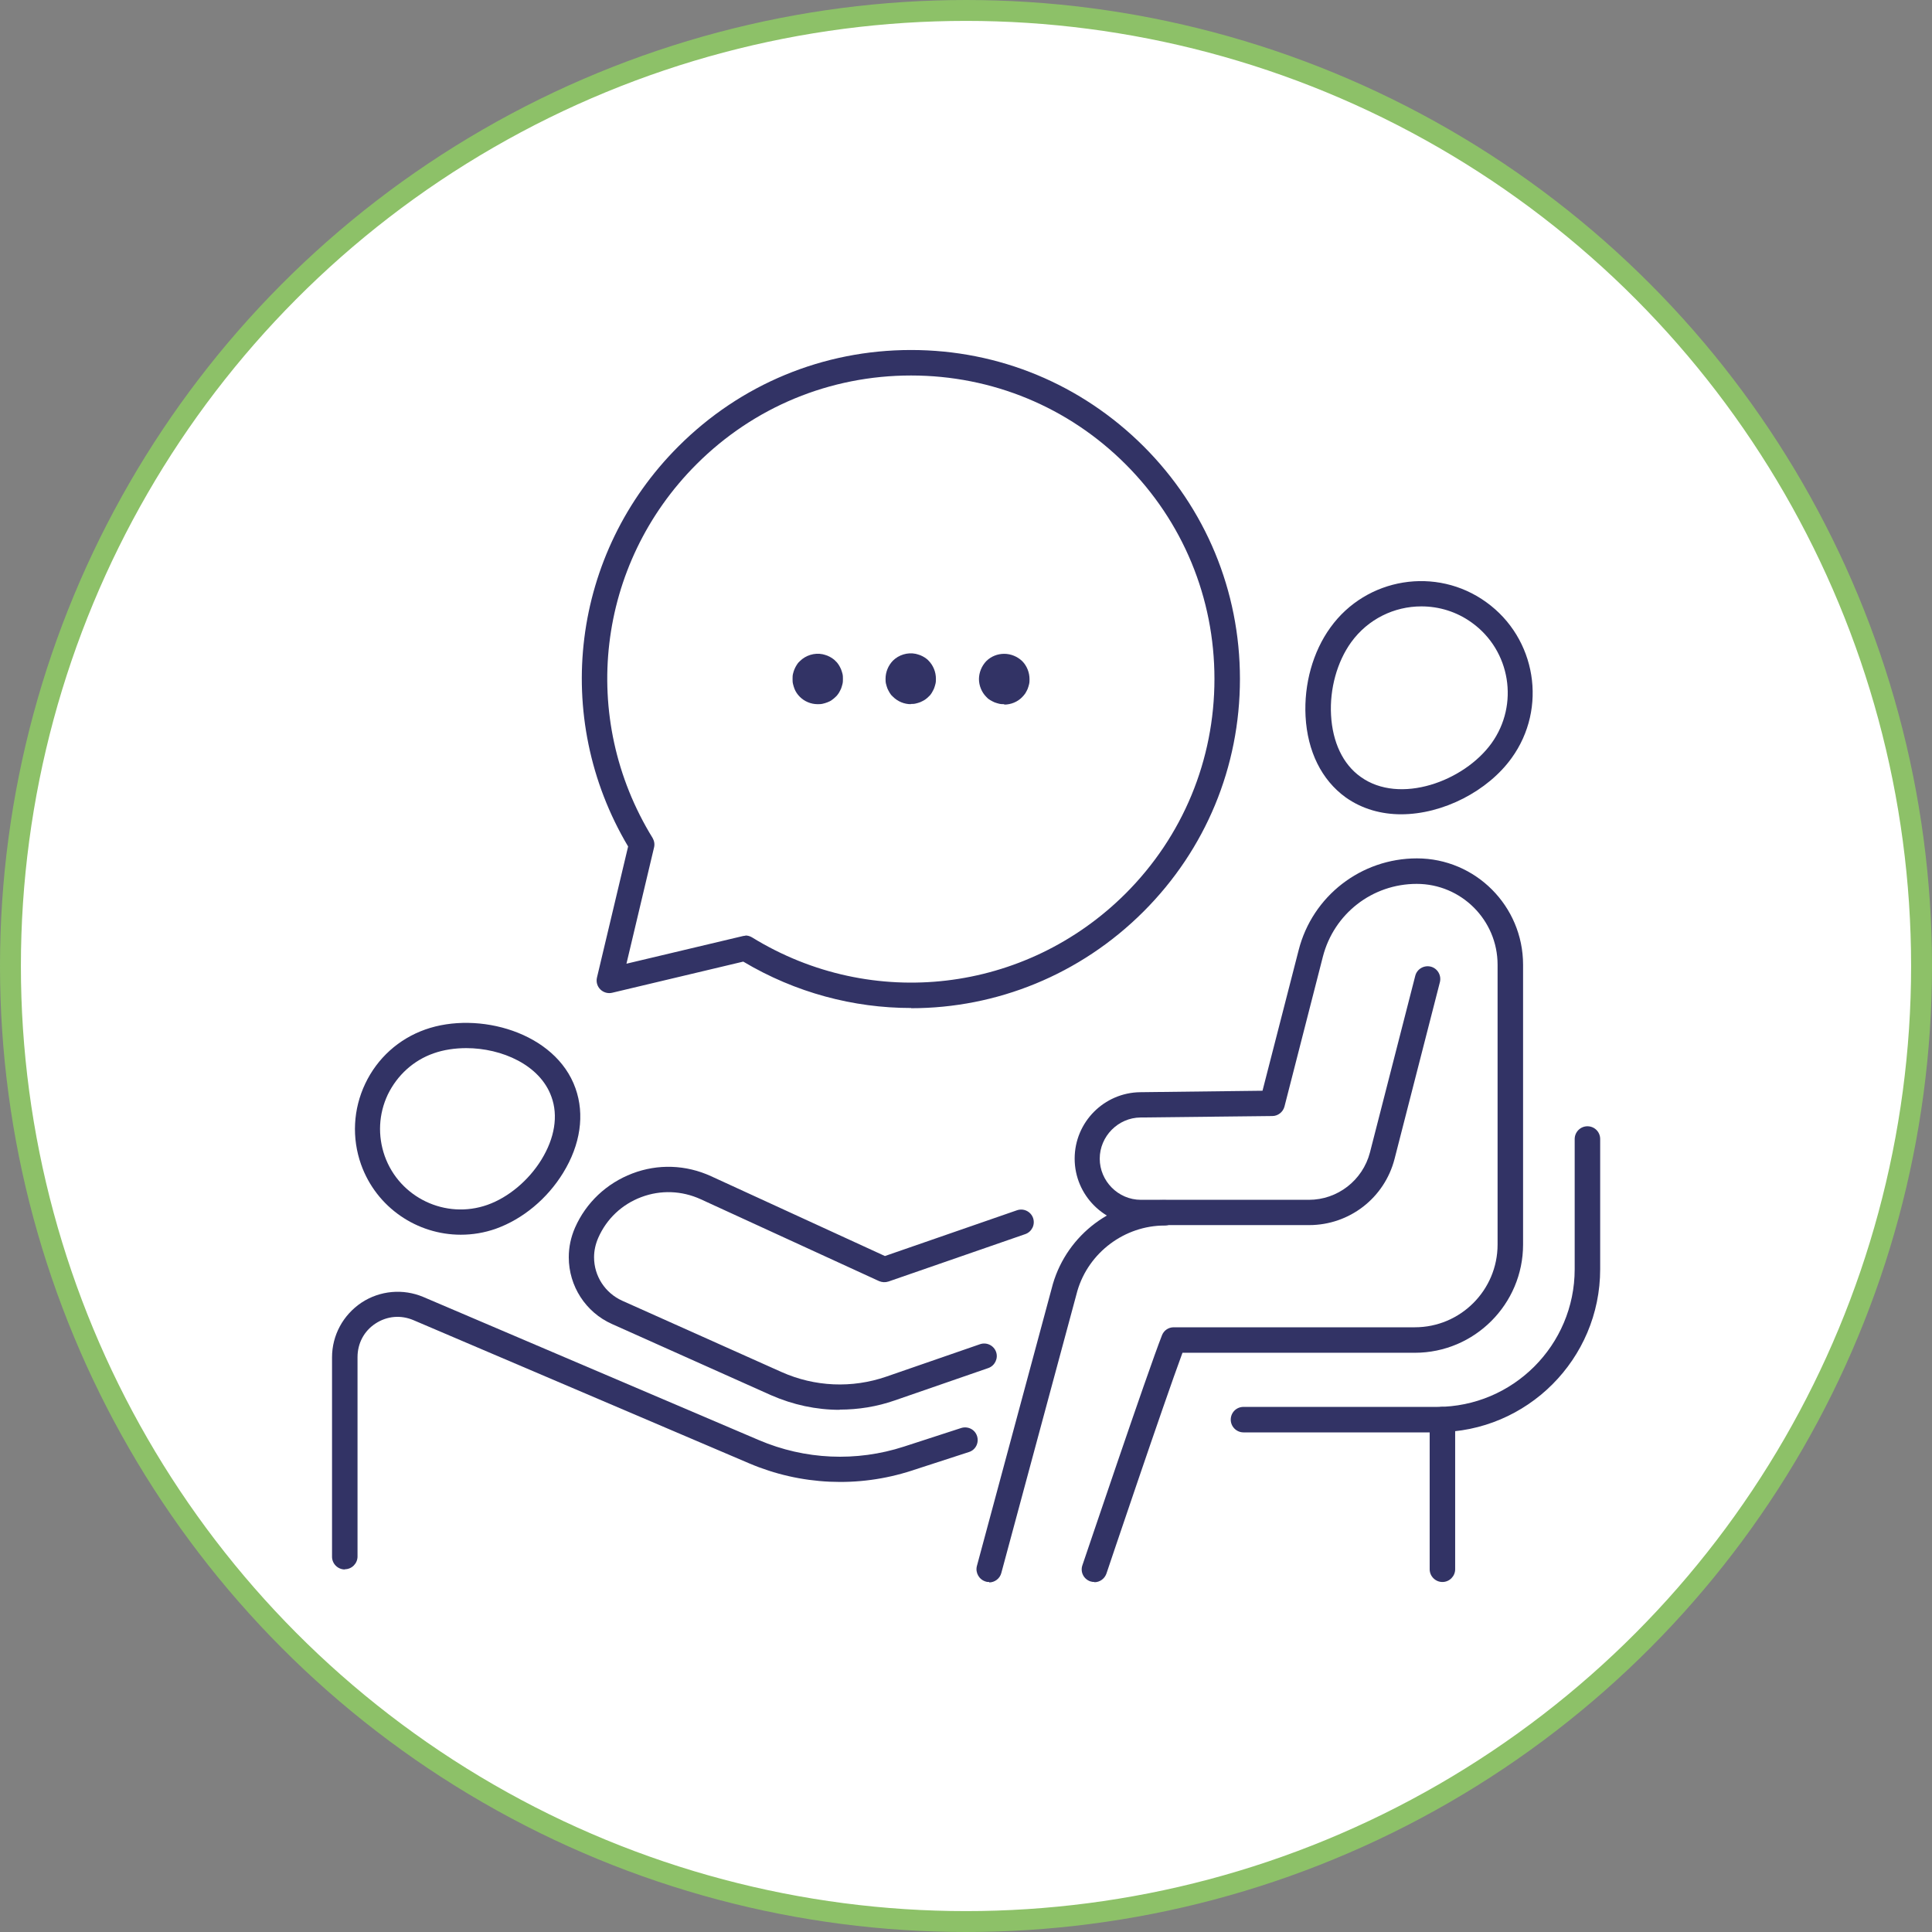 <?xml version="1.0" encoding="UTF-8"?>
<svg id="Capa_2" data-name="Capa 2" xmlns="http://www.w3.org/2000/svg" viewBox="0 0 92.46 92.46">
  <rect x="0" y="0" width="92.46" height="92.46" fill="#808080" stroke="none"/>
  <defs>
    <style>
      .cls-1 {
        fill: #323365;
      }

      .cls-2 {
        fill: #fff;
        stroke: #8dc168;
        stroke-miterlimit: 10;
      }
    </style>
  </defs>
  <g id="Capa_1-2" data-name="Capa 1">
    <g>
      <circle class="cls-2" cx="46.23" cy="46.23" r="45.73"/>
      <g>
        <g>
          <path class="cls-1" d="M22.05,59.09c-2.08,0-4.03-1.29-4.77-3.36-.45-1.27-.38-2.65.2-3.87s1.6-2.14,2.87-2.59c2.54-.9,6.24.13,7.19,2.81.45,1.26.24,2.7-.59,4.05-.76,1.24-1.93,2.21-3.21,2.67h0c-.56.2-1.13.29-1.69.29ZM22.32,50.16c-.55,0-1.09.08-1.57.25-.97.34-1.74,1.05-2.19,1.97-.44.93-.49,1.97-.15,2.94.71,2,2.92,3.05,4.92,2.34h0c1.01-.36,1.97-1.17,2.58-2.16.64-1.04.81-2.11.48-3.01-.54-1.52-2.37-2.33-4.08-2.33Z"/>
          <path class="cls-1" d="M40.18,67.47c-1.12,0-2.23-.24-3.28-.7l-7.62-3.41c-1.25-.56-2.06-1.81-2.06-3.19,0-.49.1-.96.3-1.42.53-1.2,1.51-2.12,2.74-2.59,1.23-.47,2.57-.42,3.77.13l8.32,3.82,6.32-2.19c.32-.11.66.06.77.37.11.32-.06.66-.37.77l-6.55,2.27c-.15.05-.31.04-.45-.02l-8.54-3.92c-.9-.41-1.91-.45-2.84-.1-.93.35-1.66,1.04-2.06,1.95-.13.3-.2.61-.2.93,0,.9.53,1.71,1.35,2.08l7.62,3.41c1.59.71,3.37.79,5.02.22l4.48-1.55c.32-.11.66.06.77.37s-.06.66-.37.77l-4.48,1.55c-.86.3-1.75.44-2.63.44Z"/>
        </g>
        <path class="cls-1" d="M16.5,75.11c-.33,0-.61-.27-.61-.61v-9.54c0-1.06.53-2.03,1.41-2.62.88-.58,1.99-.68,2.96-.27l16.06,6.85c2.2.94,4.66,1.05,6.94.31l2.74-.89c.32-.1.66.07.76.39.1.32-.07.66-.39.76l-2.74.89c-2.55.83-5.32.7-7.78-.35l-16.06-6.85c-.61-.26-1.27-.2-1.82.16-.55.36-.86.95-.86,1.61v9.54c0,.33-.27.61-.61.61Z"/>
        <g>
          <g>
            <path class="cls-1" d="M68.77,68.55h-9.26c-.33,0-.61-.27-.61-.61s.27-.61.61-.61h9.26c3.63,0,6.59-2.95,6.59-6.59v-6.23c0-.33.27-.61.61-.61s.61.27.61.61v6.23c0,4.3-3.5,7.8-7.8,7.8Z"/>
            <path class="cls-1" d="M69.03,75.71c-.33,0-.61-.27-.61-.61v-7.16c0-.33.27-.61.61-.61s.61.27.61.61v7.16c0,.33-.27.61-.61.61Z"/>
          </g>
          <path class="cls-1" d="M67.06,38.97c-.95,0-1.87-.25-2.66-.81-1.15-.83-1.83-2.2-1.92-3.88-.08-1.54.35-3.09,1.19-4.25,1.72-2.39,5.07-2.94,7.46-1.21,2.39,1.72,2.94,5.07,1.21,7.46-1.13,1.57-3.27,2.69-5.29,2.69ZM68.02,29.02c-1.29,0-2.55.6-3.36,1.72-.67.93-1.03,2.23-.96,3.48.07,1.3.57,2.36,1.42,2.96,1.86,1.34,4.94.22,6.26-1.61,1.33-1.85.91-4.44-.94-5.77-.73-.53-1.58-.78-2.41-.78Z"/>
          <path class="cls-1" d="M52.37,75.71c-.06,0-.13-.01-.19-.03-.32-.11-.49-.45-.38-.77.13-.37,3.1-9.2,3.81-11.01.09-.23.31-.38.56-.38h11.54c2.19,0,3.96-1.78,3.96-3.96v-13.39c0-2.14-1.74-3.87-3.87-3.87s-3.96,1.43-4.49,3.48l-1.84,7.18c-.07.26-.31.45-.58.45l-6.31.07c-1.07.01-1.95.9-1.95,1.97s.88,1.97,1.97,1.97h8.04c1.37,0,2.57-.93,2.92-2.26l2.17-8.46c.08-.32.41-.52.74-.44.32.08.52.41.44.74l-2.17,8.46c-.48,1.87-2.16,3.17-4.09,3.17h-8.04c-1.75,0-3.18-1.43-3.18-3.18s1.41-3.16,3.14-3.18l5.85-.07,1.73-6.73c.66-2.59,2.99-4.39,5.66-4.39,2.8,0,5.08,2.28,5.08,5.09v13.39c0,2.85-2.32,5.18-5.18,5.18h-11.12c-.9,2.43-3.61,10.48-3.64,10.57-.09.25-.32.41-.57.41Z"/>
          <path class="cls-1" d="M47.34,75.71c-.05,0-.11,0-.16-.02-.32-.09-.51-.42-.43-.74l3.64-13.51c.7-2.37,2.89-4.01,5.35-4.01.33,0,.61.27.61.61s-.27.61-.61.61c-1.92,0-3.64,1.29-4.18,3.13l-3.64,13.5c-.07.27-.32.45-.58.45Z"/>
        </g>
        <g>
          <path class="cls-1" d="M43.6,48.24c-2.75,0-5.53-.73-8.03-2.22l-6.27,1.49c-.2.05-.42-.01-.57-.16-.15-.15-.21-.36-.16-.57l1.49-6.27c-3.68-6.19-2.71-14.04,2.41-19.15h0s0,0,0,0c2.97-2.97,6.92-4.61,11.13-4.61s8.15,1.64,11.13,4.61c2.97,2.97,4.61,6.92,4.61,11.13s-1.64,8.16-4.61,11.13c-3.05,3.05-7.06,4.63-11.12,4.63ZM35.67,44.77c.11,0,.22.03.32.09,5.75,3.54,13.1,2.67,17.88-2.1,2.74-2.74,4.25-6.39,4.25-10.27s-1.51-7.53-4.25-10.27c-2.74-2.74-6.39-4.25-10.27-4.25s-7.53,1.51-10.27,4.25h0c-4.78,4.78-5.64,12.13-2.1,17.88.08.14.11.3.07.46l-1.32,5.56,5.56-1.32s.09-.02.14-.02ZM32.89,21.79h0,0Z"/>
          <g>
            <path class="cls-1" d="M48.06,33.7c-.08,0-.16,0-.24-.02-.08-.02-.15-.04-.23-.07-.07-.03-.14-.07-.21-.11-.07-.04-.13-.09-.18-.15-.22-.22-.35-.54-.35-.85s.13-.63.35-.86c.23-.23.54-.35.86-.35s.63.13.86.35c.22.22.35.54.35.86,0,.08,0,.16-.02.24-.02.08-.04.15-.07.23-.03.07-.07.14-.11.21-.05.07-.1.13-.15.18-.22.23-.54.36-.86.36Z"/>
            <path class="cls-1" d="M43.59,33.7c-.32,0-.63-.13-.86-.36-.06-.05-.11-.11-.15-.18-.04-.07-.08-.14-.11-.21-.03-.08-.05-.15-.07-.23-.02-.08-.02-.16-.02-.24,0-.32.13-.63.35-.86.28-.28.7-.41,1.09-.33.08.02.15.04.23.07s.14.07.21.11c.07.05.13.09.18.15.22.22.35.54.35.86,0,.08,0,.16-.02.24-.02.08-.04.15-.07.23-.03.07-.07.14-.11.21-.04.07-.09.13-.15.18-.06.06-.12.11-.18.15-.07.04-.14.08-.21.11-.07.03-.15.05-.23.07-.08.02-.16.02-.24.02Z"/>
            <path class="cls-1" d="M39.13,33.7c-.32,0-.63-.13-.85-.35-.06-.06-.11-.12-.15-.18-.05-.07-.08-.14-.11-.21-.03-.08-.05-.15-.07-.23-.02-.08-.02-.16-.02-.24s0-.16.02-.24c.02-.08.04-.15.07-.22.03-.07.07-.15.11-.21.04-.07.09-.13.15-.18.28-.28.7-.41,1.09-.33.08.02.15.04.23.07.07.03.15.07.21.11.07.05.13.09.18.15.06.05.11.12.15.18.04.06.08.14.11.21.03.07.05.15.07.22.02.08.02.16.02.24s0,.16-.02.24c-.02.08-.04.15-.07.23-.03.07-.07.14-.11.21-.05.07-.09.13-.15.18-.05.05-.12.11-.18.15-.06.05-.14.08-.21.11-.07.03-.15.05-.23.07-.08.02-.16.02-.24.02Z"/>
          </g>
        </g>
      </g>
    </g>
  </g>
</svg>